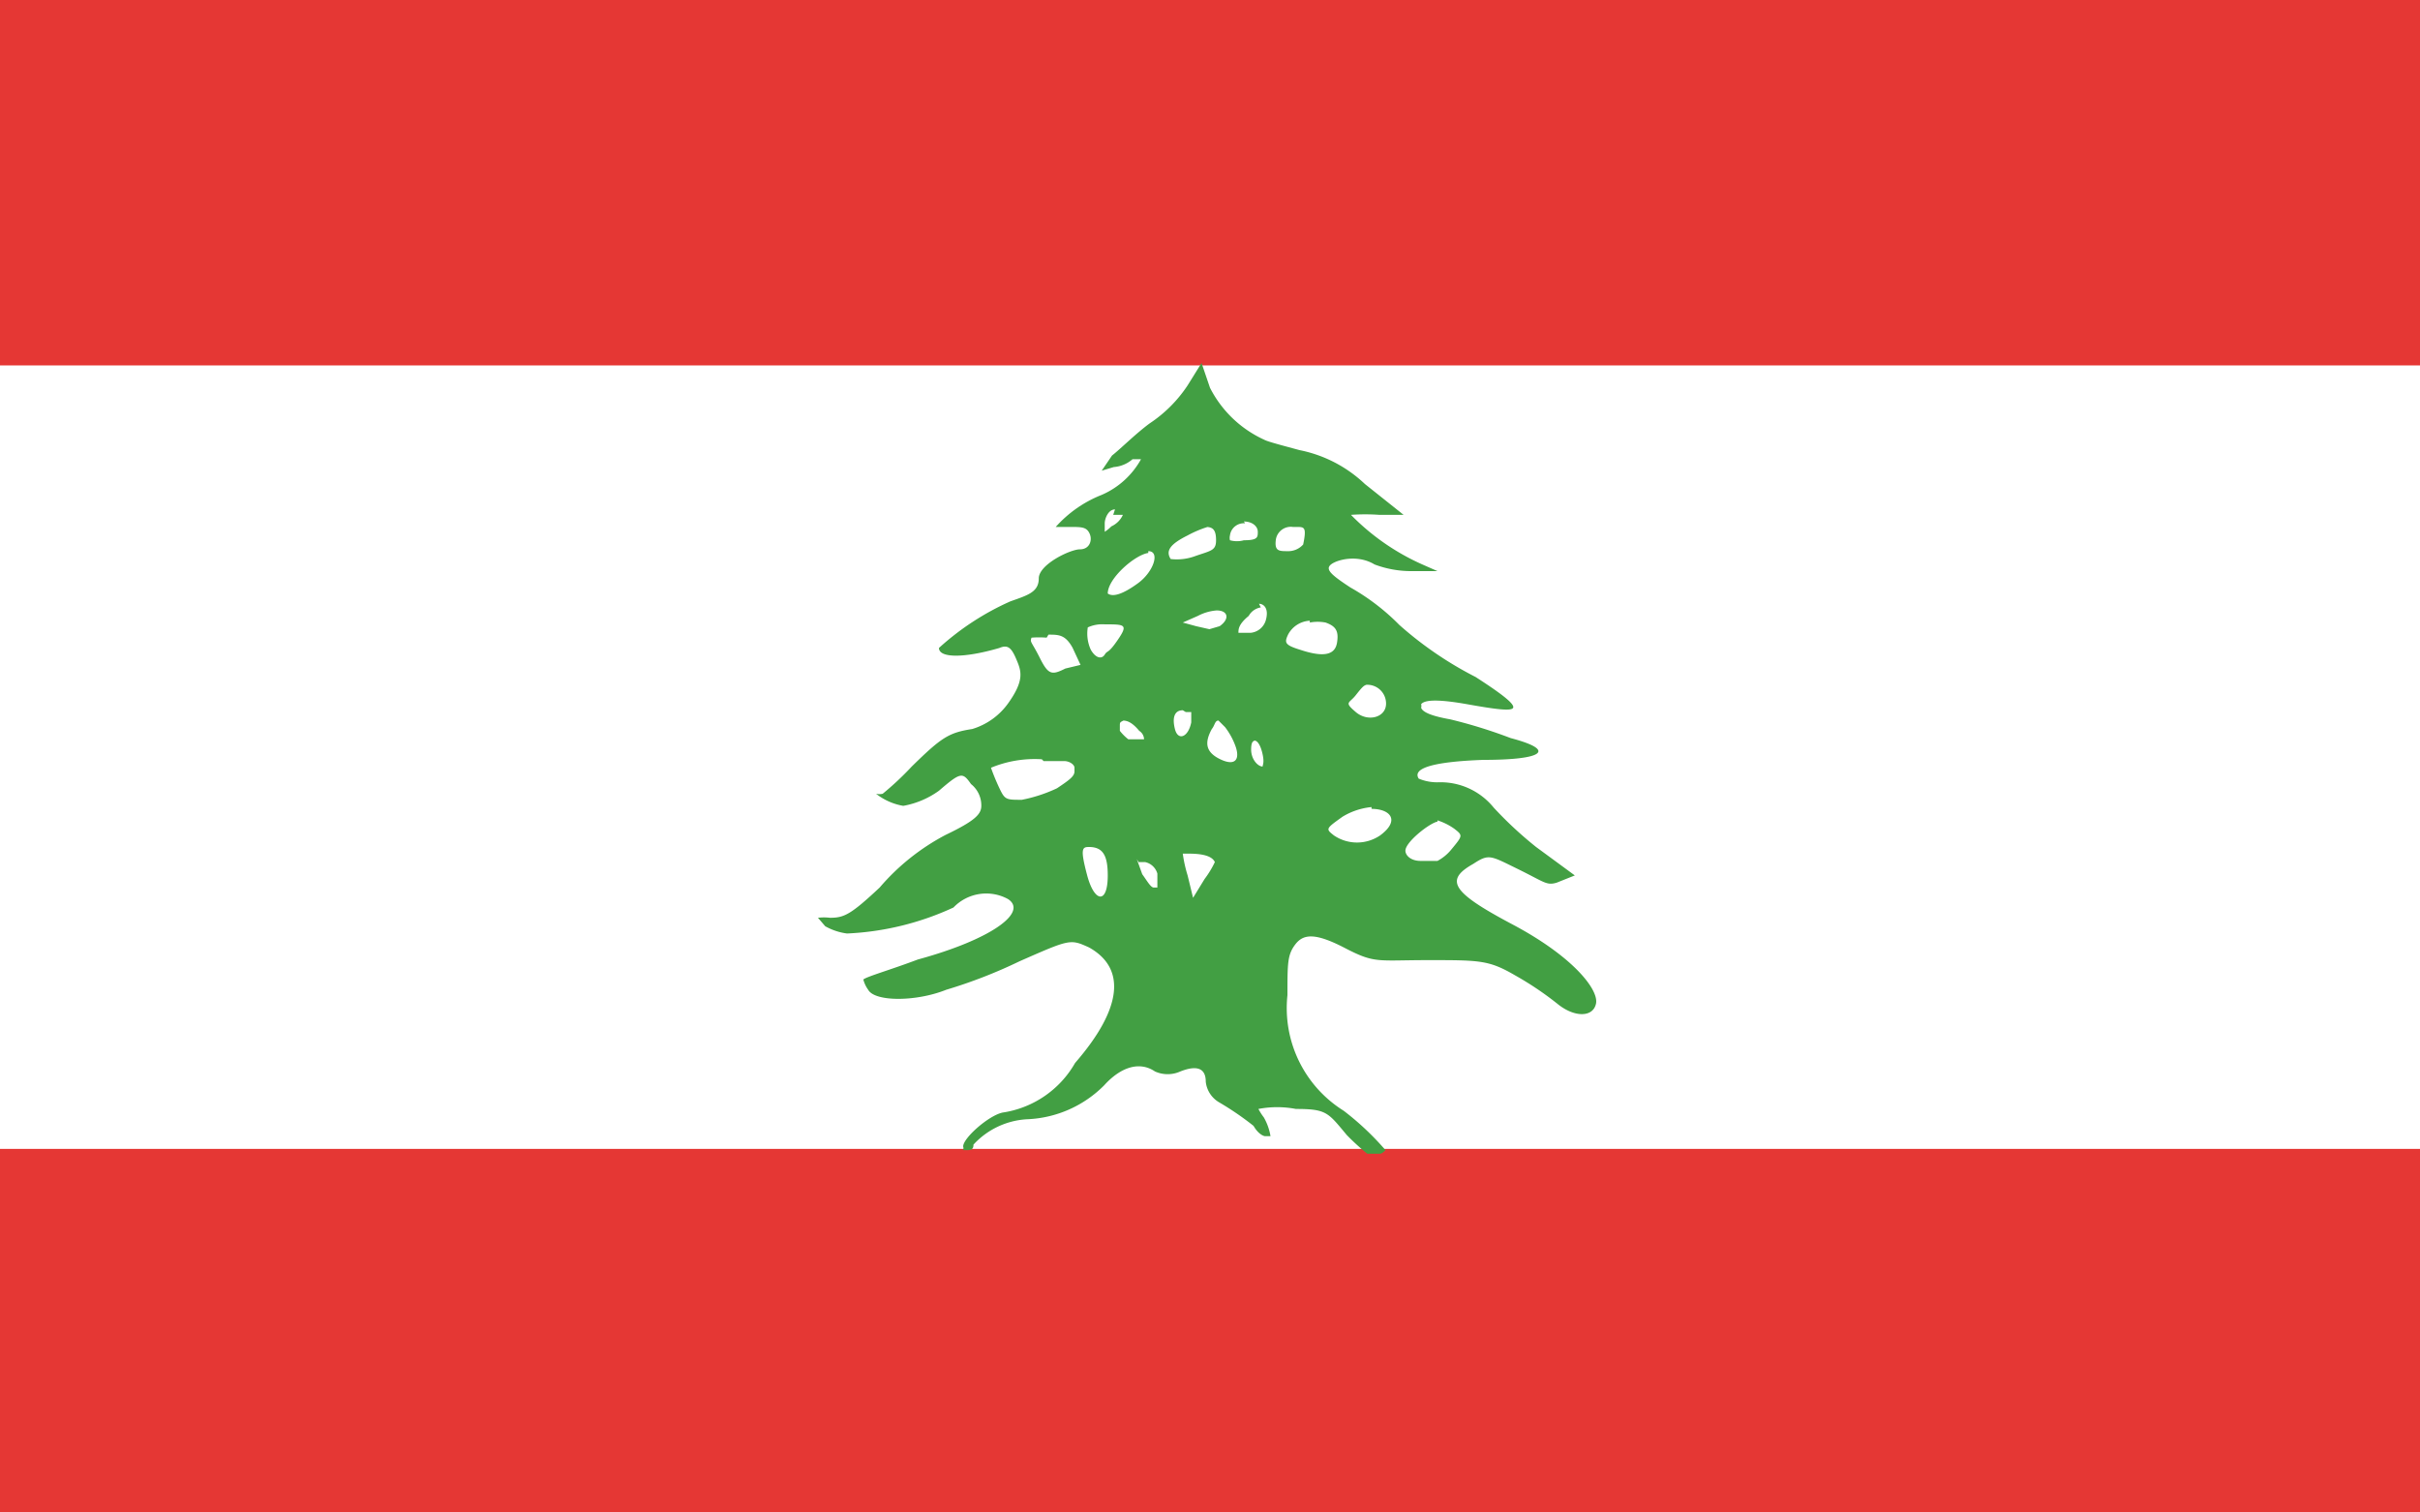 <svg id="Layer_1" data-name="Layer 1" xmlns="http://www.w3.org/2000/svg" xmlns:xlink="http://www.w3.org/1999/xlink" width="40" height="25" viewBox="0 0 40 25"><defs><style>.cls-1{fill:none;}.cls-2{clip-path:url(#clip-path);}.cls-3{fill:#fff;}.cls-4{fill:#e53734;}.cls-5{fill:#429f43;}</style><clipPath id="clip-path"><rect class="cls-1" x="-2.17" y="-0.44" width="44.35" height="25.88"/></clipPath></defs><g class="cls-2"><rect class="cls-3" x="-2.17" y="-0.44" width="44.35" height="25.88"/><rect class="cls-4" x="-2.17" y="18.99" width="44.35" height="6.45"/><rect class="cls-4" x="-2.17" y="-0.44" width="44.35" height="6.48"/><g class="cls-2"><path class="cls-5" d="M19.86,6l-.23.37A2.23,2.23,0,0,1,19,7c-.23.17-.48.42-.62.53l-.17.25.2-.06a.53.53,0,0,0,.31-.13c.08,0,.14,0,.14,0h0a1.36,1.36,0,0,1-.65.59,2,2,0,0,0-.76.53h0v0h.23c.2,0,.28,0,.33.11s0,.26-.16.26-.68.25-.68.48-.19.28-.47.38a4.43,4.43,0,0,0-1.18.77v0c0,.17.42.17,1,0,.14-.06.2,0,.28.19s.14.34-.14.73a1.13,1.13,0,0,1-.59.42c-.39.06-.51.14-1,.62a4.9,4.9,0,0,1-.48.45.24.24,0,0,1-.11,0h0v0h0a1,1,0,0,0,.45.2,1.44,1.44,0,0,0,.59-.25c.36-.31.39-.31.53-.11a.45.45,0,0,1,.17.36c0,.14-.11.25-.59.48a3.7,3.7,0,0,0-1.09.87c-.48.45-.59.5-.82.5a.84.84,0,0,0-.2,0h0v0h0s0,0,.12.14a1,1,0,0,0,.36.12A4.68,4.68,0,0,0,15.76,15a.75.75,0,0,1,.9-.14c.34.22-.28.67-1.49,1-.45.17-.84.28-.9.33h0a.5.5,0,0,0,.08.17c.11.2.79.2,1.29,0a8.18,8.18,0,0,0,1.21-.47c.84-.37.84-.37,1.15-.23.61.34.56,1-.23,1.91a1.66,1.66,0,0,1-1.2.82c-.23.05-.65.42-.65.56a.1.1,0,0,1,0,.06H16c.09,0,.09-.06.09-.09a1.3,1.3,0,0,1,.89-.42,1.9,1.9,0,0,0,1.27-.56c.28-.31.59-.4.84-.23a.51.51,0,0,0,.42,0c.28-.11.42-.05.42.17a.45.45,0,0,0,.22.34,4.87,4.87,0,0,1,.57.39c.08.14.17.17.19.17H21v0a.93.93,0,0,0-.11-.31,1,1,0,0,1-.09-.14v0h0v0h0a1.65,1.65,0,0,1,.62,0c.51,0,.53.06.84.43a3.68,3.68,0,0,0,.34.31h.22a.21.21,0,0,0,.08-.06l0,0h0a4.6,4.6,0,0,0-.69-.65,2,2,0,0,1-.93-1.91c0-.53,0-.67.13-.84s.32-.2.82.06.53.2,1.38.2,1,0,1.43.25a5.26,5.26,0,0,1,.7.47c.28.23.59.23.64,0S26,15.81,25,15.28s-1.13-.73-.65-1c.26-.17.28-.14.73.08s.48.28.65.23l.3-.12L25.39,14a6.36,6.36,0,0,1-.7-.65,1.13,1.13,0,0,0-.9-.42.79.79,0,0,1-.34-.06h0c-.11-.17.23-.28,1.07-.31,1,0,1.21-.16.45-.36a8.2,8.2,0,0,0-1-.31c-.28-.05-.45-.11-.48-.19l0,0v0a.12.12,0,0,0,0-.06c.06-.08.31-.08.76,0s.73.12.76.06-.17-.22-.62-.51a6,6,0,0,1-1.26-.86,3.65,3.65,0,0,0-.81-.62C22,9.5,21.9,9.41,22,9.33s.44-.17.72,0a1.72,1.72,0,0,0,.62.11h.42l-.25-.11a3.82,3.82,0,0,1-1.18-.82h0a3.27,3.27,0,0,1,.47,0h.4L22.56,8a2.19,2.19,0,0,0-1.08-.56c-.22-.06-.53-.14-.58-.17A1.88,1.88,0,0,1,20,6.41ZM18.4,8.51h0c.11,0,.14,0,.16,0v0h0v0h0v0a.38.38,0,0,1-.19.19.64.64,0,0,1-.11.09h0v0s0-.06,0-.14.06-.23.17-.23m2.13.2h0c.14,0,.23.08.23.17s0,.14-.23.14a.43.43,0,0,1-.23,0,.17.17,0,0,1,0-.08.23.23,0,0,1,.25-.2m-.65.06c.12,0,.17.05.17.22s-.08.17-.34.26a.87.87,0,0,1-.41.05h0c-.09-.14,0-.25.28-.39a1.85,1.85,0,0,1,.33-.14m1.47,0c.13,0,.17,0,.11.29a.33.33,0,0,1-.26.11c-.14,0-.22,0-.19-.2a.25.25,0,0,1,.28-.2h.06m-2.45.4h0c.2,0,.09.34-.17.53s-.42.23-.5.17v0h0c0-.25.45-.64.67-.67m1.83.84c.08,0,.17.08.11.28a.29.29,0,0,1-.25.2h-.2v0h0v0c0-.06,0-.14.17-.28a.28.28,0,0,1,.2-.14m-.73.05h0c.19,0,.22.14.05.26l-.17.05h0l-.22-.05-.22-.06.25-.11a.79.79,0,0,1,.31-.09m1.54.2a.69.69,0,0,1,.26,0c.17.06.22.14.19.33s-.19.26-.61.12c-.26-.08-.26-.12-.2-.25a.43.43,0,0,1,.36-.23m-3.39.06h0c.33,0,.39,0,.22.25s-.17.17-.22.25-.15.06-.23-.08a.64.64,0,0,1-.05-.37.58.58,0,0,1,.28-.05m-.93.17c.17,0,.28,0,.4.22l.13.28-.25.06c-.22.11-.28.11-.42-.17s-.17-.26-.14-.34h0v0h0a1.55,1.55,0,0,1,.25,0h0m5.27.78a.31.31,0,0,1,.34.31c0,.23-.3.31-.5.14s-.11-.14,0-.28.14-.17.19-.17m-3,.45h.09v0h0s0,.11,0,.17c-.05.25-.22.31-.27.11s0-.31.13-.31m-1,.17c.05,0,.14,0,.28.17a.17.17,0,0,1,.08.14v0h0a0,0,0,0,0,0,0h0s-.14,0-.26,0a.8.8,0,0,1-.14-.14V12c0-.06,0-.06.06-.09m1.57,0s.06.06.11.11a1.17,1.17,0,0,1,.17.31c.08.22,0,.34-.25.22s-.26-.28-.14-.5c.05-.06.05-.14.11-.14m.59.33c.06,0,.11.09.14.23s0,.17,0,.2h0c-.08,0-.19-.12-.19-.28s.05-.15.11-.15m-3.54.34c.12,0,.25,0,.34,0s.17.06.17.11h0v.06c0,.08-.08.14-.29.28a2.47,2.47,0,0,1-.58.19c-.26,0-.28,0-.37-.19s-.14-.34-.14-.34h0a1.89,1.89,0,0,1,.84-.14m5.45.82c.31,0,.48.19.14.44a.68.68,0,0,1-.76,0c-.14-.11-.14-.11.14-.31a1.13,1.13,0,0,1,.48-.16m1.09.22h0a1,1,0,0,1,.28.14c.14.11.14.11-.05.34a.75.75,0,0,1-.23.19h0l-.28,0c-.16,0-.25-.09-.25-.17h0c0-.14.39-.45.53-.48M18,14h0c.23,0,.31.14.31.47,0,.48-.22.45-.34,0S17.89,14,18,14m1.63.11c.11,0,.39,0,.45.14h0a1.62,1.62,0,0,1-.17.28l-.19.31-.09-.37a2.24,2.24,0,0,1-.08-.36h.08m-.81.14.11,0a.27.27,0,0,1,.2.19c0,.12,0,.17,0,.23h0v0h-.06c-.05,0-.11-.11-.19-.22l-.09-.25h0l0,0"/></g></g></svg>